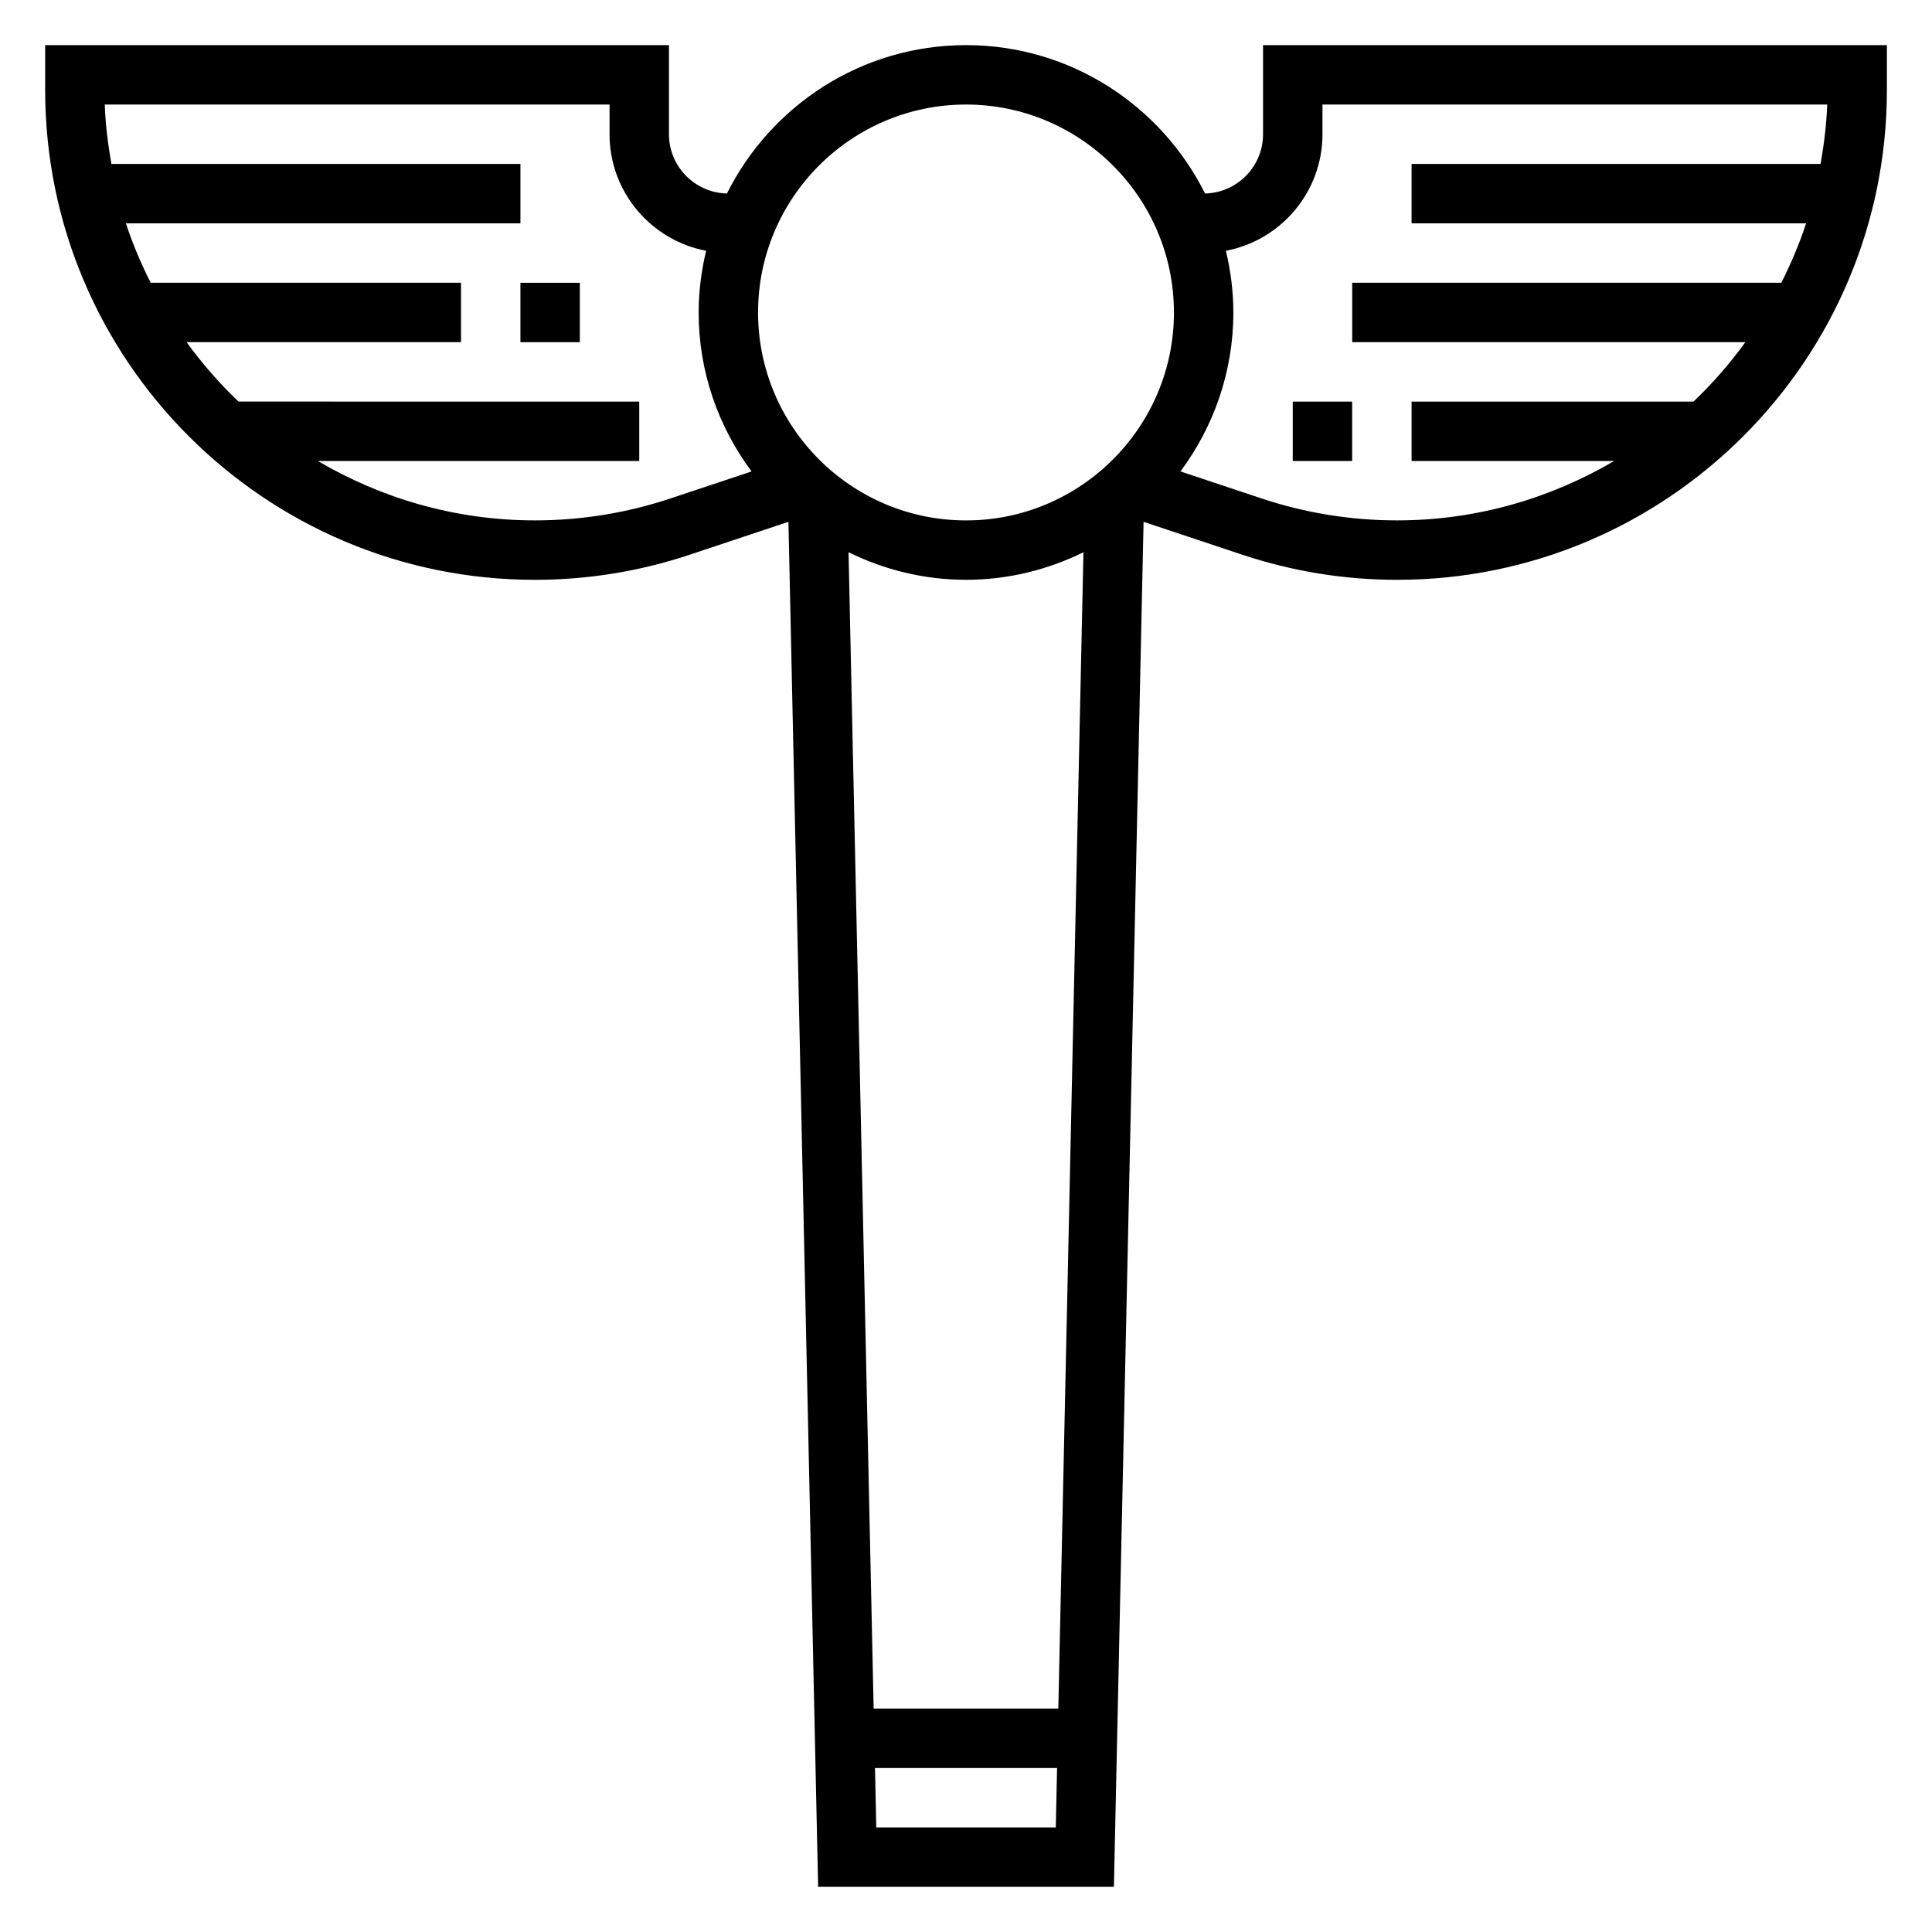 <?xml version="1.0" encoding="UTF-8"?>
<!-- Uploaded to: SVG Repo, www.svgrepo.com, Generator: SVG Repo Mixer Tools -->
<svg fill="#000000" width="800px" height="800px" version="1.1" viewBox="144 144 512 512" xmlns="http://www.w3.org/2000/svg">
 <g>
  <path d="m478.72 155.96v23.617c0 8.559-6.863 15.5-15.367 15.703-11.625-23.27-35.621-39.32-63.352-39.32-27.734 0-51.727 16.051-63.355 39.32-8.5-0.203-15.367-7.144-15.367-15.703v-23.617h-165.31v11.91c0 71.566 58.223 129.79 129.79 129.79 13.965 0 27.773-2.242 41.035-6.66l26.152-8.715 7.867 361.74h78.383l7.863-361.74 26.152 8.715c13.262 4.414 27.07 6.66 41.043 6.66 71.562 0 129.79-58.223 129.79-129.79v-11.91zm-78.719 15.746c30.379 0 55.105 24.719 55.105 55.105 0 30.387-24.727 55.105-55.105 55.105s-55.105-24.719-55.105-55.105c0-30.387 24.727-55.105 55.105-55.105zm-31.129 118.64c9.41 4.629 19.949 7.309 31.129 7.309s21.719-2.676 31.125-7.305l-6.66 306.44h-48.941zm-47.066-14.293c-11.648 3.887-23.781 5.856-36.055 5.856-20.996 0-40.613-5.809-57.52-15.742h85.176v-15.742l-106.2-0.004c-5.055-4.809-9.652-10.086-13.762-15.742h72.727v-15.746h-82.242c-2.551-5.062-4.785-10.289-6.562-15.742h104.55v-15.746h-108.4c-0.898-5.156-1.574-10.383-1.754-15.742h133.77v7.871c0 15.344 11.043 28.117 25.594 30.891-1.246 5.258-1.98 10.711-1.98 16.34 0 15.793 5.258 30.34 14.02 42.133zm54.414 352.23-0.34-15.742h48.254l-0.34 15.742zm216.57-377.86h-74.707v15.742h53.688c-16.918 9.934-36.535 15.742-57.52 15.742-12.273 0-24.402-1.969-36.055-5.856l-21.363-7.117c8.762-11.789 14.02-26.336 14.02-42.129 0-5.629-0.73-11.082-1.977-16.344 14.547-2.769 25.59-15.543 25.59-30.887v-7.871h133.76c-0.18 5.359-0.859 10.586-1.754 15.742h-108.39v15.742h104.55c-1.777 5.457-4.016 10.684-6.566 15.742l-113.72 0.004v15.742h104.2c-4.106 5.664-8.699 10.938-13.754 15.746z"/>
  <path d="m486.59 250.43h15.742v15.742h-15.742z"/>
  <path d="m281.92 218.94h15.742v15.742h-15.742z"/>
 </g>
</svg>